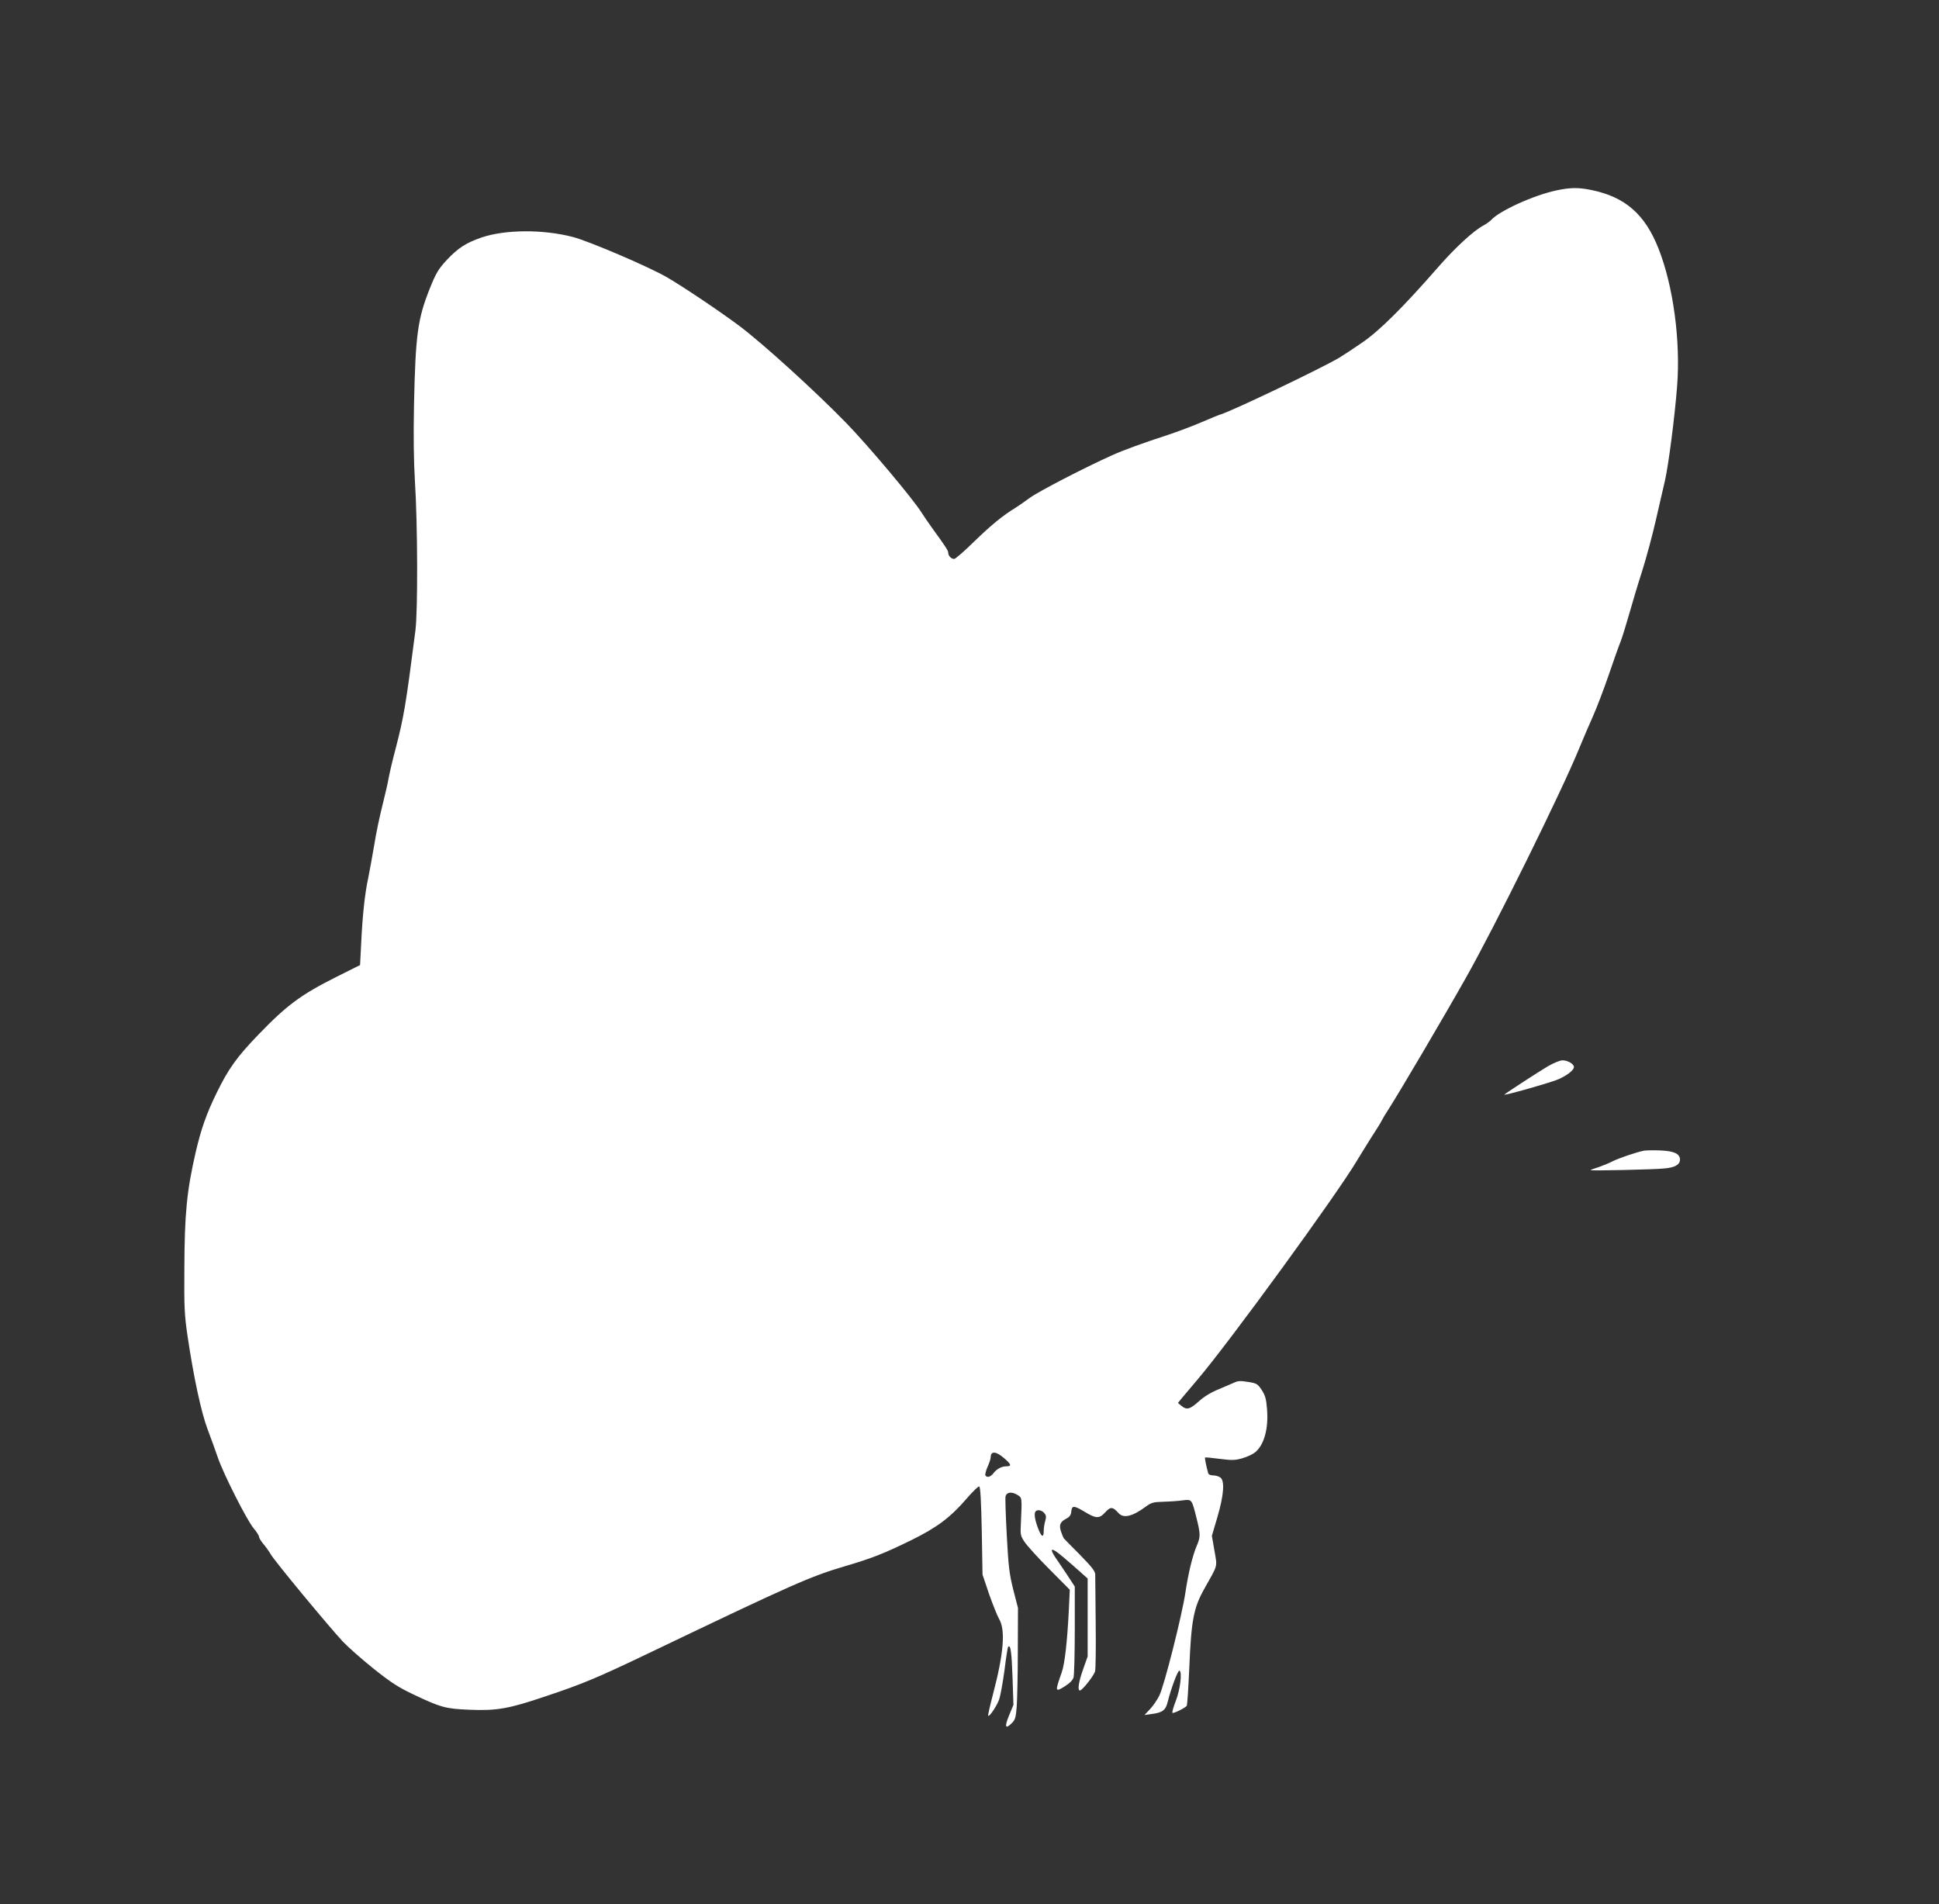 <?xml version="1.0" standalone="no"?>
<!DOCTYPE svg PUBLIC "-//W3C//DTD SVG 20010904//EN"
 "http://www.w3.org/TR/2001/REC-SVG-20010904/DTD/svg10.dtd">
<svg version="1.0" xmlns="http://www.w3.org/2000/svg"
 width="1280pt" height="1257pt" viewBox="0 0 1280 1257"
 preserveAspectRatio="xMidYMid meet">
<rect x="0" y="0" width="1280" height="1257" fill="#333333" stroke="none"/>
<g transform="translate(0,1257) scale(0.1,-0.1)"
fill="#ffffff" stroke="none">
<path d="M10275 11313 c-149 -31 -377 -135 -431 -195 -11 -11 -35 -28 -54 -38
-63 -34 -183 -144 -293 -270 -235 -269 -390 -423 -504 -501 -59 -41 -128 -86
-153 -101 -124 -73 -704 -350 -780 -373 -14 -4 -72 -28 -130 -53 -58 -25 -157
-62 -220 -83 -163 -53 -295 -101 -370 -135 -176 -79 -482 -237 -541 -280 -37
-27 -80 -57 -95 -66 -82 -50 -161 -114 -270 -220 -66 -65 -127 -118 -135 -118
-19 0 -39 20 -39 39 0 16 -16 40 -110 170 -25 35 -54 77 -65 95 -58 93 -355
446 -502 597 -205 210 -547 521 -703 638 -130 97 -368 257 -478 321 -117 68
-516 239 -622 266 -198 51 -445 49 -602 -4 -103 -36 -155 -69 -234 -154 -50
-55 -66 -81 -107 -183 -80 -201 -94 -304 -104 -766 -4 -206 -2 -371 6 -505 18
-277 20 -862 3 -989 -64 -498 -76 -567 -131 -780 -22 -82 -42 -170 -46 -195
-4 -25 -22 -103 -40 -175 -18 -71 -43 -188 -54 -260 -12 -71 -30 -170 -40
-220 -23 -106 -38 -247 -47 -438 l-7 -138 -160 -80 c-229 -115 -324 -185 -507
-375 -147 -152 -201 -228 -280 -389 -68 -140 -102 -236 -139 -395 -58 -254
-73 -402 -74 -770 -2 -250 1 -304 21 -440 41 -276 91 -508 134 -620 22 -58 52
-141 67 -185 38 -110 191 -411 235 -464 20 -23 36 -49 36 -57 0 -7 13 -28 28
-46 16 -18 38 -50 50 -70 24 -43 382 -475 475 -575 34 -36 126 -117 203 -179
117 -93 163 -123 269 -173 173 -82 207 -92 361 -98 182 -8 262 6 504 88 252
84 343 123 680 284 958 459 1069 508 1300 576 176 52 253 82 435 171 171 84
260 151 369 278 38 44 74 79 80 77 8 -2 13 -95 17 -293 l5 -289 42 -125 c24
-68 54 -144 67 -167 44 -74 31 -229 -41 -502 -19 -73 -33 -135 -31 -138 9 -8
56 63 73 108 8 24 24 111 35 193 10 82 21 151 24 154 16 17 23 -32 29 -198 l6
-185 -29 -70 c-31 -76 -25 -93 18 -51 23 23 27 37 33 114 3 48 7 213 7 367 l1
280 -31 120 c-26 104 -32 153 -43 360 -7 131 -11 247 -8 257 7 27 39 32 75 11
35 -21 34 -13 26 -194 -4 -69 -2 -79 25 -119 16 -24 89 -105 163 -179 l135
-136 -6 -130 c-11 -216 -27 -357 -47 -415 -46 -130 -45 -134 24 -90 30 19 49
39 54 57 4 15 8 156 8 314 l0 285 -49 75 c-27 40 -62 93 -79 117 -16 24 -27
46 -23 49 8 9 41 -16 144 -106 l92 -82 0 -257 0 -257 -30 -85 c-30 -84 -38
-140 -21 -140 15 0 92 97 100 127 4 15 6 159 4 318 -1 160 -3 303 -3 319 0 23
-20 49 -102 133 -57 57 -105 106 -106 108 -2 2 -10 21 -17 42 -16 45 -7 66 35
88 21 11 30 23 32 47 4 40 17 40 86 -1 77 -47 98 -48 137 -6 36 40 50 39 89
-4 32 -36 90 -23 176 40 40 30 53 33 120 35 41 1 99 5 127 9 62 8 60 9 93
-122 25 -101 25 -120 0 -178 -28 -66 -56 -182 -75 -310 -22 -148 -140 -616
-172 -679 -14 -28 -41 -68 -62 -90 l-36 -38 50 7 c70 9 91 26 104 82 21 85 66
205 76 204 21 -3 6 -127 -24 -202 -16 -41 -25 -75 -21 -77 10 -4 86 34 94 47
4 5 11 119 17 253 13 314 29 395 100 521 91 162 85 138 66 250 l-17 98 36 122
c43 146 50 241 20 263 -11 8 -33 14 -48 14 -16 0 -30 6 -32 13 -14 51 -24 102
-21 105 2 2 45 -2 97 -9 81 -10 100 -10 149 4 31 9 68 26 83 38 60 48 91 156
80 287 -5 67 -12 90 -35 126 -27 40 -33 44 -90 53 -47 8 -68 7 -88 -3 -14 -6
-62 -27 -105 -45 -52 -21 -98 -49 -133 -81 -58 -52 -79 -58 -114 -29 l-23 19
24 30 c14 17 63 75 109 129 211 249 919 1221 1050 1443 25 41 68 111 96 155
29 44 58 91 65 105 7 14 27 48 45 75 76 119 358 597 512 870 189 334 633 1232
748 1515 24 58 64 152 90 210 26 58 73 182 105 275 32 94 67 193 79 222 11 29
36 110 56 180 20 70 58 199 86 285 27 86 68 237 90 335 23 98 49 215 60 260
23 102 64 415 80 621 24 300 -25 665 -123 912 -89 225 -219 339 -440 385 -85
18 -142 18 -233 -2z m-3647 -8369 c48 -41 52 -54 16 -54 -32 0 -64 -17 -87
-47 -19 -24 -42 -30 -52 -13 -3 5 3 31 14 56 12 26 21 54 21 64 0 42 35 40 88
-6z m265 -362 c13 -15 15 -25 7 -53 -6 -18 -10 -49 -10 -66 0 -49 -16 -40 -39
22 -21 57 -26 96 -14 108 12 13 40 7 56 -11z"/>
<path d="M10220 5532 c-56 -33 -278 -177 -289 -188 -11 -11 313 81 359 102 59
27 100 60 100 80 0 20 -41 44 -75 44 -17 0 -58 -17 -95 -38z"/>
<path d="M10855 4974 c-43 -7 -174 -51 -215 -73 -19 -10 -59 -26 -87 -36 -29
-9 -53 -18 -53 -20 0 -5 419 4 485 11 72 6 105 25 105 59 0 38 -38 56 -127 60
-43 2 -91 1 -108 -1z"/>
</g>
</svg>
